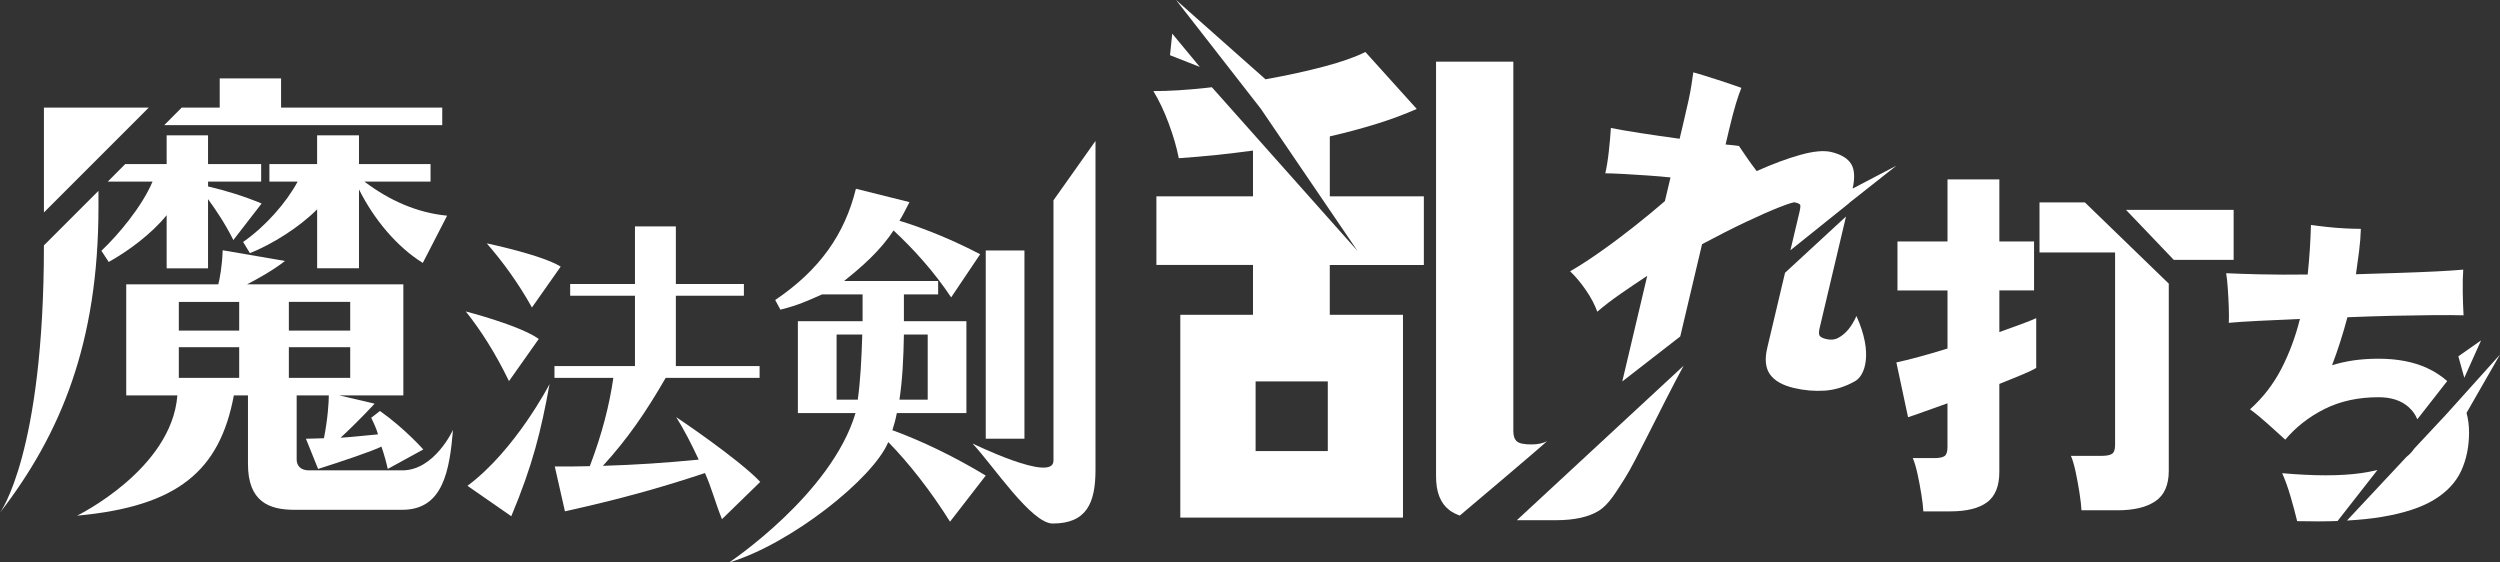 <?xml version="1.0" encoding="utf-8"?>
<!-- Generator: Adobe Illustrator 27.6.1, SVG Export Plug-In . SVG Version: 6.00 Build 0)  -->
<svg version="1.1" id="レイヤー_1" xmlns="http://www.w3.org/2000/svg" xmlns:xlink="http://www.w3.org/1999/xlink" x="0px"
	 y="0px" viewBox="0 0 706.85 159.03" style="enable-background:new 0 0 706.85 159.03;" xml:space="preserve">
<rect x="0" y="0" width="706.85" height="159.03" fill="#333333" stroke="none"/>
<style type="text/css">
	.st0{fill:none;}
	.st1{fill:#FFFFFF;}
</style>
<g>
	<rect x="81.67" y="98.16" class="st0" width="17.35" height="8.67"/>
	<path class="st0" d="M508.96,57.9c-0.13-0.26-0.63-0.49-1.48-0.69c-0.37-0.09-1.82,0.36-4.34,1.35c-2.53,0.99-5.7,2.38-9.52,4.19
		c-3.82,1.81-7.95,3.9-12.39,6.28l-6.36,26.89l31.36-25.16l2.56-10.81C509.03,58.84,509.1,58.16,508.96,57.9z"/>
	<path class="st0" d="M236.53,113h5.99c0.74-5.26,1.05-11.25,1.26-18.41h-7.26V113z"/>
	<path class="st0" d="M262.3,94.59h-6.73c-0.11,6.73-0.42,12.83-1.26,18.41h7.99V94.59z"/>
	<rect x="355.01" y="107.84" class="st0" width="20.41" height="19.69"/>
	<rect x="81.67" y="85.35" class="st0" width="17.35" height="8.12"/>
	<rect x="50.56" y="98.16" class="st0" width="17.07" height="8.67"/>
	<rect x="50.56" y="85.35" class="st0" width="17.07" height="8.12"/>
	<path class="st1" d="M297.85,130.29c0,6.31-22.9-4.91-22.9-4.91c5.84,6.22,16.65,22.64,22.69,22.64c9.57,0,12.1-5.78,12.1-15.15
		V39.85l-11.88,16.78V130.29z"/>
	<rect x="278.71" y="70.82" class="st1" width="10.94" height="53.22"/>
	<path class="st1" d="M253.57,116.79h19.67V90.81h-17.67v-7.57h9.68v-3.79h-26.61c5.05-4,10.41-8.73,13.99-14.3
		c5.68,5.26,11.46,11.67,16.3,18.93l8.2-12.2c-7.26-3.79-15.25-7.15-22.82-9.47c1.05-1.68,1.89-3.47,2.84-5.26L242,53.37
		c-3.16,12.83-10.2,22.93-22.82,31.45l1.47,2.73c5.05-1.26,7.47-2.42,11.78-4.31h11.46v7.57h-18.3v25.98h16.3
		c-6.82,22.98-35.73,42.24-35.73,42.24c17.25-5.15,40.67-23.63,44.99-34.04c5.78,5.89,11.99,13.78,17.46,22.51l10.1-13.04
		c-8.52-5.15-17.77-9.68-26.4-12.83C252.83,120.05,253.25,118.47,253.57,116.79z M255.57,94.59h6.73V113h-7.99
		C255.15,107.43,255.46,101.33,255.57,94.59z M242.53,113h-5.99V94.59h7.26C243.58,101.75,243.26,107.74,242.53,113z"/>
	<path class="st1" d="M158.53,75.38c-5.37-3.33-20.9-6.57-20.9-6.57c4.26,4.9,8.88,11.1,12.77,18.13L158.53,75.38z"/>
	<path class="st1" d="M191.18,117.93c2.22,3.51,4.25,7.49,6.38,12.02c-9.44,0.92-17.67,1.48-27.1,1.76
		c7.03-7.68,12.21-15.26,17.76-24.88h26.55v-3.33h-23.68V83.62h19.24v-3.33h-19.24V64.01h-11.56v16.28h-18.32v3.33h18.32v19.89
		h-22.76v3.33h16.65c-1.11,7.58-3.05,15.45-6.66,24.97c-3.05,0.09-6.66,0.09-9.9,0.09l2.87,12.67c15.08-3.33,26.82-6.57,39.59-10.82
		c1.85,4.07,2.96,8.51,4.81,13.04l10.82-10.54C208.76,129.68,191.18,117.93,191.18,117.93z"/>
	<path class="st1" d="M152.33,95.83c-5.46-3.88-20.63-7.77-20.63-7.77c4.07,5.09,8.33,11.65,12.21,19.7L152.33,95.83z"/>
	<path class="st1" d="M132.17,137.36l12.39,8.6c6.01-14.34,8.42-24.05,10.82-37.37C155.39,108.59,145.74,127.28,132.17,137.36z"/>
	<path class="st1" d="M30.46,51.35h12.67c-3.03,7.16-9.78,15.14-14.46,19.55l2.07,3.17c5.65-3.17,11.98-7.85,16.38-13.22v15.01h11.7
		V56.3c2.2,3.03,4.82,6.88,7.16,11.57l7.99-10.33c-4.96-2.07-10.33-3.72-15.14-4.82v-1.38h15.01v-4.96H58.82v-8.12h-11.7v8.12h-11.7
		L30.46,51.35L30.46,51.35z"/>
	<polygon class="st1" points="125.04,35.38 125.04,30.42 79.47,30.42 79.47,22.16 62.12,22.16 62.12,30.42 51.38,30.42 46.43,35.38 
			"/>
	<path class="st1" d="M101.5,75.85v-22.3c4.27,8.54,10.74,16.25,18.04,20.79l6.88-13.36c-8.54-0.83-16.25-4.27-23.41-9.64h18.72
		v-4.96H101.5v-8.12H89.66v8.12H76.17v4.96h7.99c-3.17,5.92-9.09,12.67-15.42,17.07l1.93,3.17c6.47-2.62,13.91-7.3,19-12.39v16.66
		H101.5z"/>
	<path class="st1" d="M12.42,69.38l15.42-15.42v4.54c0,38.41-10.63,64.15-27.84,86.45C0,144.96,12.42,128.37,12.42,69.38z"/>
	<path class="st1" d="M113.75,132.99H87.32c-2.2,0-3.44-1.24-3.44-3.03v-18.17h9.09c0,1.79-0.28,6.61-1.38,12.12
		c-1.65,0-3.3,0.14-5.09,0.14l3.44,8.54c6.06-1.93,15.56-5.09,17.9-6.33c0.83,2.34,1.51,4.96,1.79,6.33l10.05-5.51
		c0,0-5.23-5.92-12.25-10.88l-2.48,1.93c0.69,1.38,1.51,3.17,1.93,4.68c-1.93,0.14-6.47,0.69-10.6,0.96
		c5.09-4.68,9.64-9.64,9.64-9.64l-10.05-2.34h18.17V80.4h-44.2c3.17-1.65,7.16-3.85,10.74-6.61l-17.62-3.03
		c-0.14,4.41-0.83,8.12-1.24,9.64H35.69v31.39h14.46c-1.61,20.97-28.36,34.01-28.36,34.01c28.5-2.62,40.34-12.67,44.33-34.01h3.99
		v19.41c0,10.6,5.92,12.94,13.08,12.94h30.57c11.56,0,13.35-11.15,14.32-22.58C128.07,121.56,122.87,132.99,113.75,132.99z
		 M67.63,106.83H50.56v-8.67h17.07V106.83z M67.63,93.48H50.56v-8.12h17.07V93.48z M81.67,85.35h17.35v8.12H81.67V85.35z
		 M81.67,106.83v-8.67h17.35v8.67H81.67z"/>
	<path class="st1" d="M667.44,133.79c-5.69,0.8-13.08,0.8-22.18,0c0.86,1.91,1.66,4.14,2.4,6.69c0.74,2.55,1.35,4.84,1.84,6.87
		c4.12,0.1,7.91,0.09,11.42-0.04l11.29-14.43C670.75,133.24,669.17,133.55,667.44,133.79z"/>
	<path class="st1" d="M686.21,104.05c-3.81-1.75-8.39-2.63-13.74-2.63c-2.46,0-4.77,0.16-6.92,0.46c-2.15,0.31-4.21,0.77-6.18,1.38
		c1.66-4.36,3.1-8.88,4.34-13.56c4.43-0.18,8.75-0.32,12.96-0.42c4.21-0.09,8.05-0.15,11.53-0.18c3.47-0.03,6.26-0.01,8.35,0.05
		c-0.12-2.03-0.2-4.27-0.23-6.73c-0.03-2.46,0.01-4.52,0.14-6.18c-2.03,0.18-4.63,0.35-7.79,0.51c-3.17,0.16-6.69,0.29-10.56,0.42
		c-3.87,0.12-7.87,0.25-11.99,0.37c0.31-2.15,0.6-4.3,0.88-6.46c0.28-2.15,0.44-4.27,0.51-6.37c-1.35,0-2.89-0.05-4.61-0.14
		c-1.72-0.09-3.43-0.23-5.12-0.42c-1.69-0.18-3.15-0.37-4.38-0.55c-0.06,2.27-0.17,4.6-0.32,6.96c-0.15,2.37-0.36,4.72-0.6,7.06
		c-4.86,0.06-9.32,0.05-13.37-0.05c-4.06-0.09-7.29-0.2-9.68-0.32c0.18,1.11,0.34,2.55,0.46,4.34c0.12,1.78,0.22,3.57,0.28,5.35
		c0.06,1.78,0.06,3.23,0,4.34c1.91-0.18,4.64-0.37,8.21-0.55c3.57-0.18,7.53-0.37,11.9-0.55c-1.23,4.98-2.97,9.65-5.21,14.02
		c-2.25,4.37-5.21,8.21-8.9,11.53c1.6,1.17,3.32,2.58,5.16,4.24c1.85,1.66,3.44,3.11,4.8,4.34c3.07-3.63,6.81-6.53,11.21-8.72
		c4.4-2.18,9.45-3.28,15.17-3.28c3.57,0,6.39,0.92,8.48,2.77c1.14,1.01,1.96,2.17,2.48,3.47l8.45-10.8
		C690.27,106.29,688.39,105.05,686.21,104.05z"/>
	<path class="st1" d="M576.65,57.23v14.15h21.37v54.41c0,1.31-0.29,2.15-0.88,2.53c-0.59,0.38-1.57,0.57-2.94,0.57h-8.67
		c0.48,1.1,0.93,2.62,1.34,4.54c0.41,1.93,0.77,3.89,1.08,5.89c0.31,2,0.5,3.65,0.57,4.96h10.12c4.68,0,8.28-0.86,10.79-2.58
		c2.51-1.72,3.77-4.58,3.77-8.57V80.2l-23.72-22.97H576.65z"/>
	<polygon class="st1" points="614.61,73.47 631.54,73.47 631.54,59.33 601.1,59.33 	"/>
	<path class="st1" d="M565.3,93.89V82.11h9.81V68.28h-9.81V50.73h-14.66v17.55h-14.15v13.84h14.15v16.42
		c-2.89,0.9-5.61,1.69-8.16,2.38c-2.55,0.69-4.65,1.2-6.3,1.55l3.3,15.49c0.89-0.27,2.34-0.77,4.34-1.5c2-0.72,4.27-1.53,6.81-2.43
		v12.39c0,1.31-0.28,2.15-0.83,2.53c-0.55,0.38-1.51,0.57-2.89,0.57h-6.09c0.48,1.1,0.93,2.6,1.34,4.49
		c0.41,1.89,0.78,3.8,1.08,5.73c0.31,1.93,0.5,3.54,0.57,4.85h7.54c4.68,0,8.17-0.86,10.48-2.58c2.31-1.72,3.46-4.58,3.46-8.57
		v-24.88c2.41-0.96,4.56-1.84,6.45-2.63c1.89-0.79,3.22-1.43,3.98-1.91V89.96c-0.9,0.41-2.27,0.96-4.13,1.65
		C569.74,92.3,567.64,93.06,565.3,93.89z"/>
	<path class="st1" d="M524.89,89.35c-1.36,2.99-2.91,4.92-5.03,6.12c-1.4,0.79-2.73,0.58-3.59,0.37c-0.92-0.22-1.51-0.52-1.77-0.9
		c-0.26-0.38-0.27-1.1-0.03-2.14l7.47-31.59l-17.24,15.91l-5.04,21.29c-0.75,3.18-0.48,5.67,0.8,7.46c1.29,1.79,3.52,3.06,6.71,3.82
		c2.94,0.7,5.85,0.95,8.74,0.76c2.89-0.19,5.75-1.08,8.58-2.67C527.34,106.19,529.64,99.88,524.89,89.35z"/>
	<polygon class="st1" points="472.18,107.24 472.21,107.11 472.09,107.22 	"/>
	<path class="st1" d="M439.96,147.08c5.17,0,9.2-0.89,12.07-2.66c2.87-1.77,4.91-5.33,7.41-9.23c3.02-4.7,10-19.61,16.59-31.79
		l-47.15,43.68H439.96z"/>
	<path class="st1" d="M437.37,124.73c-1.06,0.62-2.54,0.93-4.46,0.93c-2.01,0-3.36-0.29-4.02-0.86c-0.67-0.58-1.01-1.53-1.01-2.87
		V17.43h-21.85v117.29c0,4.41,1.24,7.57,3.74,9.49c0.82,0.63,1.82,1.14,2.97,1.56C412.74,145.77,438.42,124.11,437.37,124.73z"/>
	<rect x="12.42" y="30.42" class="st1" width="29.64" height="0"/>
	<polygon class="st1" points="12.42,30.42 12.42,58.51 12.42,60.06 27.84,44.64 37.11,35.38 42.06,30.42 	"/>
	<path class="st0" d="M682.62,126.82l-2.24,2.39C681.3,128.47,682.05,127.67,682.62,126.82z"/>
	<path class="st1" d="M402.58,74.92v-19.4h-26.59V38.56c4.6-1.05,8.98-2.23,13.15-3.52c4.17-1.29,7.98-2.71,11.43-4.24l-14.52-16.1
		c-2.87,1.44-6.76,2.8-11.64,4.1c-4.89,1.29-10.23,2.47-16.03,3.52c-0.19,0.03-0.38,0.06-0.57,0.1L332.52,0l23.97,30.76l27.32,40.17
		l-41.17-46.27c-0.48,0.06-0.96,0.12-1.44,0.17c-5.66,0.62-10.69,0.93-15.09,0.93c1.63,2.68,3.09,5.77,4.38,9.27
		c1.29,3.5,2.23,6.73,2.8,9.7c6.99-0.48,13.99-1.2,20.98-2.16v12.94h-27.31v19.4h27.31v14.09h-20.55v57.35h62.96V89.01h-20.7V74.92
		H402.58z M375.42,127.53h-20.41v-19.69h20.41V127.53z"/>
	<polygon class="st1" points="331.44,9.51 339.23,18.92 330.81,15.61 	"/>
	<path class="st1" d="M536.18,46.85l-12.37,6.47c0.68-3.04,0.55-5.35-0.39-6.92c-0.97-1.62-2.87-2.76-5.69-3.43
		c-2.08-0.49-4.97-0.22-8.67,0.81c-3.7,1.03-7.83,2.56-12.38,4.59c-1.09-1.42-2.05-2.75-2.89-3.98c-0.84-1.23-1.55-2.27-2.12-3.12
		c-0.51-0.05-1.09-0.13-1.74-0.22c-0.66-0.09-1.34-0.15-2.04-0.19l1.02-4.32c0.71-3,1.35-5.42,1.91-7.26
		c0.56-1.84,1.08-3.32,1.54-4.44c-0.48-0.18-1.33-0.48-2.55-0.89c-1.23-0.42-2.59-0.87-4.09-1.36c-1.5-0.48-2.9-0.93-4.19-1.33
		c-1.3-0.4-2.22-0.67-2.77-0.8c-0.18,1.31-0.36,2.57-0.55,3.75c-0.18,1.18-0.45,2.59-0.8,4.22c-0.35,1.63-0.86,3.82-1.51,6.58
		l-1,4.22c-3.82-0.52-7.51-1.05-11.06-1.6c-3.55-0.55-6.35-1.03-8.38-1.45c-0.1,1.79-0.29,3.96-0.57,6.51
		c-0.28,2.55-0.62,4.65-1.01,6.31c1.42,0.01,3.2,0.08,5.34,0.2c2.14,0.12,4.36,0.26,6.69,0.42c2.32,0.16,4.46,0.34,6.41,0.55
		l-1.59,6.7c-2.52,2.18-5.35,4.52-8.49,7.01c-3.14,2.49-6.3,4.86-9.49,7.11c-3.18,2.25-6.12,4.16-8.82,5.72
		c1.48,1.39,2.96,3.14,4.43,5.27c1.47,2.13,2.55,4.18,3.25,6.15c1.95-1.67,4.14-3.35,6.57-5.04c2.44-1.69,4.95-3.39,7.56-5.1
		l-7.06,29.86l16.39-12.72l6.17-26.09c4.44-2.37,8.57-4.47,12.39-6.28c3.82-1.81,7-3.21,9.52-4.19c2.53-0.99,3.98-1.44,4.34-1.35
		c0.86,0.2,1.35,0.43,1.48,0.69c0.13,0.26,0.07,0.94-0.19,2.04l-2.56,10.81l16.64-13.35l0.01-0.06L536.18,46.85z"/>
	<path class="st1" d="M706.85,100.25l-15.23,16.94l-9,9.63c-0.57,0.85-1.32,1.65-2.24,2.39l-16.8,17.97
		c3.63-0.21,6.93-0.54,9.85-1.03c6.3-1.05,11.25-2.68,14.85-4.89c3.6-2.21,6.13-4.94,7.61-8.16c1.48-3.23,2.21-6.84,2.21-10.84
		c0-1.95-0.24-3.79-0.71-5.52L706.85,100.25z"/>
	<polygon class="st1" points="696.76,106.81 701.51,96.23 695.07,100.75 	"/>
</g>
</svg>
